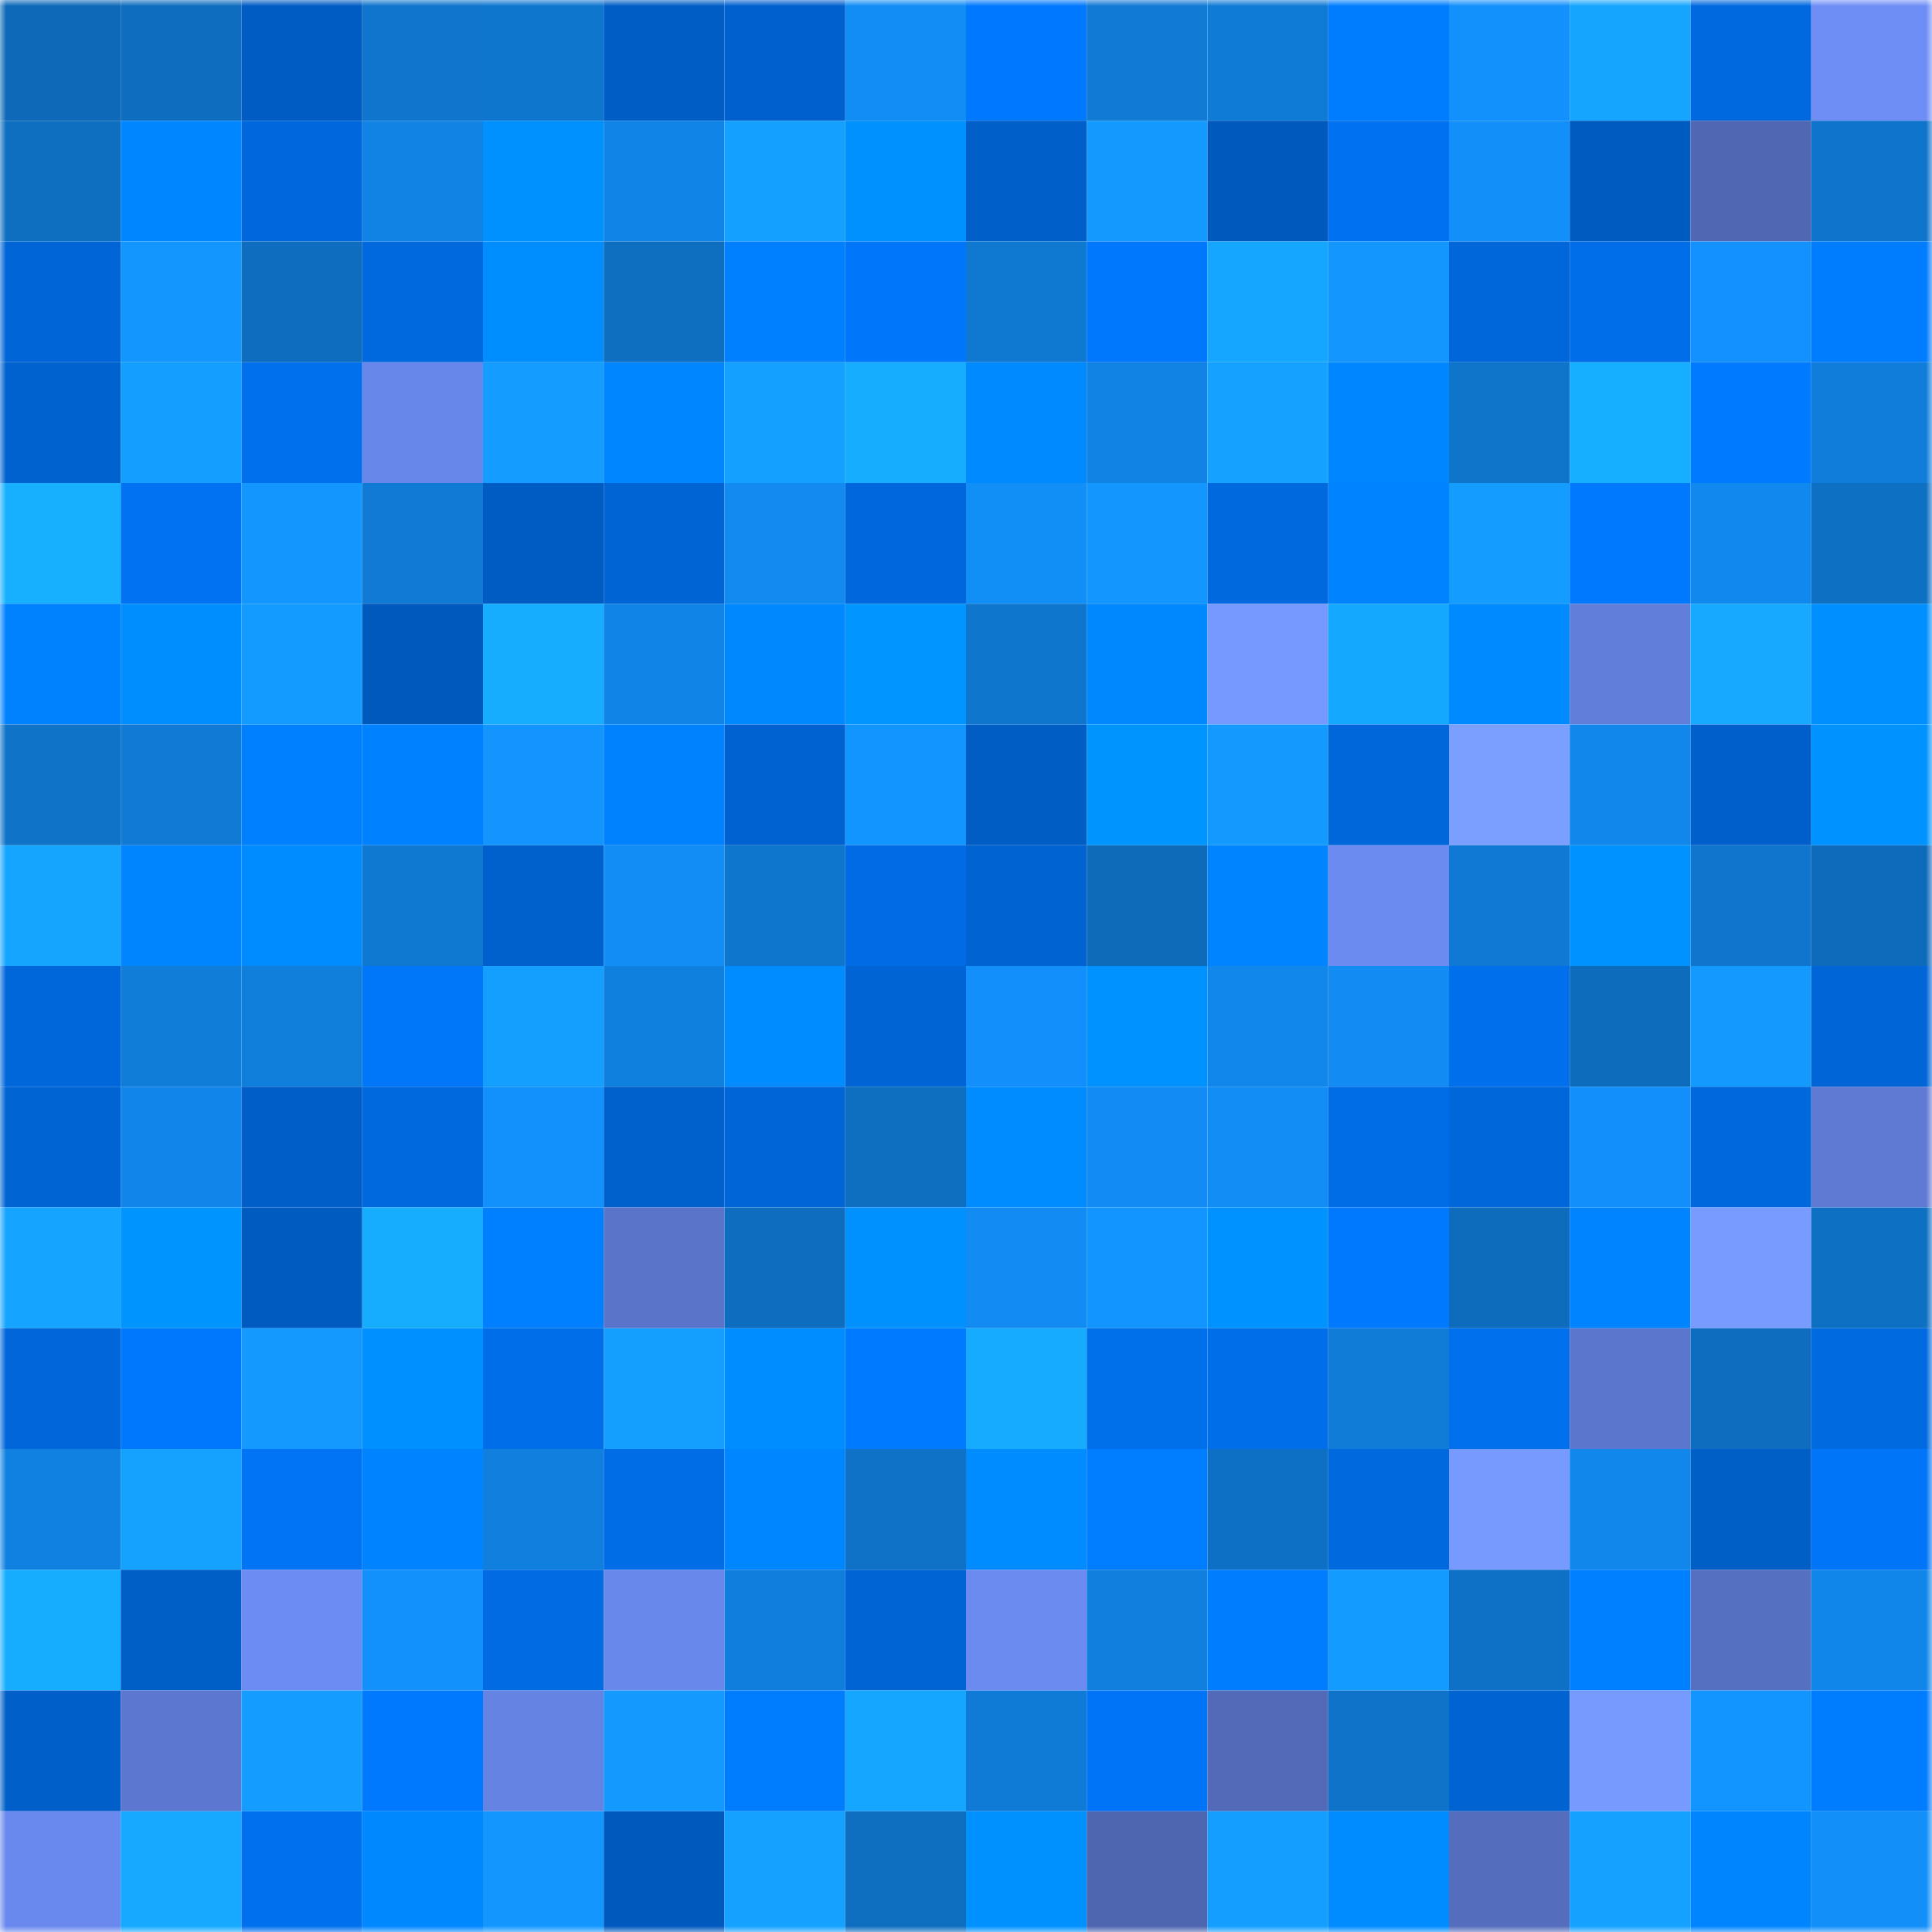 <svg viewBox="0 0 160 160" fill="none" role="img" xmlns="http://www.w3.org/2000/svg" width="240" height="240" name="ens%2Ctoretson.eth"><mask id="1365689383" mask-type="alpha" maskUnits="userSpaceOnUse" x="0" y="0" width="160" height="160"><rect width="160" height="160" fill="#FFFFFF"></rect></mask><g mask="url(#1365689383)"><rect x="0" y="0" width="10" height="10" fill="#0e6ab9"></rect><rect x="10" y="0" width="10" height="10" fill="#0e6dbe"></rect><rect x="20" y="0" width="10" height="10" fill="#005cc3"></rect><rect x="30" y="0" width="10" height="10" fill="#0f75cd"></rect><rect x="40" y="0" width="10" height="10" fill="#0f76ce"></rect><rect x="50" y="0" width="10" height="10" fill="#005dc5"></rect><rect x="60" y="0" width="10" height="10" fill="#0061ce"></rect><rect x="70" y="0" width="10" height="10" fill="#128df5"></rect><rect x="80" y="0" width="10" height="10" fill="#0078ff"></rect><rect x="90" y="0" width="10" height="10" fill="#107ad5"></rect><rect x="100" y="0" width="10" height="10" fill="#107bd7"></rect><rect x="110" y="0" width="10" height="10" fill="#007dff"></rect><rect x="120" y="0" width="10" height="10" fill="#1290fb"></rect><rect x="130" y="0" width="10" height="10" fill="#15a5ff"></rect><rect x="140" y="0" width="10" height="10" fill="#0069df"></rect><rect x="150" y="0" width="10" height="10" fill="#6e8ef6"></rect><rect x="0" y="10" width="10" height="10" fill="#0e6ebf"></rect><rect x="10" y="10" width="10" height="10" fill="#0087ff"></rect><rect x="20" y="10" width="10" height="10" fill="#0068dc"></rect><rect x="30" y="10" width="10" height="10" fill="#1183e4"></rect><rect x="40" y="10" width="10" height="10" fill="#0091ff"></rect><rect x="50" y="10" width="10" height="10" fill="#1184e7"></rect><rect x="60" y="10" width="10" height="10" fill="#14a0ff"></rect><rect x="70" y="10" width="10" height="10" fill="#0091ff"></rect><rect x="80" y="10" width="10" height="10" fill="#005fc9"></rect><rect x="90" y="10" width="10" height="10" fill="#1499ff"></rect><rect x="100" y="10" width="10" height="10" fill="#005abe"></rect><rect x="110" y="10" width="10" height="10" fill="#0072f1"></rect><rect x="120" y="10" width="10" height="10" fill="#128ff9"></rect><rect x="130" y="10" width="10" height="10" fill="#005bc1"></rect><rect x="140" y="10" width="10" height="10" fill="#5068b4"></rect><rect x="150" y="10" width="10" height="10" fill="#0f74cb"></rect><rect x="0" y="20" width="10" height="10" fill="#0065d6"></rect><rect x="10" y="20" width="10" height="10" fill="#1397ff"></rect><rect x="20" y="20" width="10" height="10" fill="#0e6dbe"></rect><rect x="30" y="20" width="10" height="10" fill="#0069de"></rect><rect x="40" y="20" width="10" height="10" fill="#008eff"></rect><rect x="50" y="20" width="10" height="10" fill="#0e6ec0"></rect><rect x="60" y="20" width="10" height="10" fill="#007fff"></rect><rect x="70" y="20" width="10" height="10" fill="#0077fb"></rect><rect x="80" y="20" width="10" height="10" fill="#0f78d1"></rect><rect x="90" y="20" width="10" height="10" fill="#0078fe"></rect><rect x="100" y="20" width="10" height="10" fill="#15a7ff"></rect><rect x="110" y="20" width="10" height="10" fill="#1397ff"></rect><rect x="120" y="20" width="10" height="10" fill="#0067db"></rect><rect x="130" y="20" width="10" height="10" fill="#006ee8"></rect><rect x="140" y="20" width="10" height="10" fill="#1392ff"></rect><rect x="150" y="20" width="10" height="10" fill="#007cff"></rect><rect x="0" y="30" width="10" height="10" fill="#0062cf"></rect><rect x="10" y="30" width="10" height="10" fill="#149eff"></rect><rect x="20" y="30" width="10" height="10" fill="#0070ed"></rect><rect x="30" y="30" width="10" height="10" fill="#6887ea"></rect><rect x="40" y="30" width="10" height="10" fill="#149cff"></rect><rect x="50" y="30" width="10" height="10" fill="#0086ff"></rect><rect x="60" y="30" width="10" height="10" fill="#14a0ff"></rect><rect x="70" y="30" width="10" height="10" fill="#16acff"></rect><rect x="80" y="30" width="10" height="10" fill="#008aff"></rect><rect x="90" y="30" width="10" height="10" fill="#1183e5"></rect><rect x="100" y="30" width="10" height="10" fill="#15a1ff"></rect><rect x="110" y="30" width="10" height="10" fill="#0087ff"></rect><rect x="120" y="30" width="10" height="10" fill="#0f75cb"></rect><rect x="130" y="30" width="10" height="10" fill="#16aeff"></rect><rect x="140" y="30" width="10" height="10" fill="#007bff"></rect><rect x="150" y="30" width="10" height="10" fill="#107dda"></rect><rect x="0" y="40" width="10" height="10" fill="#16b0ff"></rect><rect x="10" y="40" width="10" height="10" fill="#0072f2"></rect><rect x="20" y="40" width="10" height="10" fill="#1397ff"></rect><rect x="30" y="40" width="10" height="10" fill="#107ad4"></rect><rect x="40" y="40" width="10" height="10" fill="#005cc3"></rect><rect x="50" y="40" width="10" height="10" fill="#0064d5"></rect><rect x="60" y="40" width="10" height="10" fill="#128af0"></rect><rect x="70" y="40" width="10" height="10" fill="#0068dc"></rect><rect x="80" y="40" width="10" height="10" fill="#128ef7"></rect><rect x="90" y="40" width="10" height="10" fill="#1397ff"></rect><rect x="100" y="40" width="10" height="10" fill="#0069de"></rect><rect x="110" y="40" width="10" height="10" fill="#0083ff"></rect><rect x="120" y="40" width="10" height="10" fill="#149cff"></rect><rect x="130" y="40" width="10" height="10" fill="#0079ff"></rect><rect x="140" y="40" width="10" height="10" fill="#1188ee"></rect><rect x="150" y="40" width="10" height="10" fill="#0e70c3"></rect><rect x="0" y="50" width="10" height="10" fill="#0082ff"></rect><rect x="10" y="50" width="10" height="10" fill="#008eff"></rect><rect x="20" y="50" width="10" height="10" fill="#149bff"></rect><rect x="30" y="50" width="10" height="10" fill="#005abe"></rect><rect x="40" y="50" width="10" height="10" fill="#16adff"></rect><rect x="50" y="50" width="10" height="10" fill="#1184e7"></rect><rect x="60" y="50" width="10" height="10" fill="#0088ff"></rect><rect x="70" y="50" width="10" height="10" fill="#0095ff"></rect><rect x="80" y="50" width="10" height="10" fill="#0f76ce"></rect><rect x="90" y="50" width="10" height="10" fill="#0089ff"></rect><rect x="100" y="50" width="10" height="10" fill="#7699ff"></rect><rect x="110" y="50" width="10" height="10" fill="#15a8ff"></rect><rect x="120" y="50" width="10" height="10" fill="#008aff"></rect><rect x="130" y="50" width="10" height="10" fill="#627edb"></rect><rect x="140" y="50" width="10" height="10" fill="#16a9ff"></rect><rect x="150" y="50" width="10" height="10" fill="#008fff"></rect><rect x="0" y="60" width="10" height="10" fill="#0f73c8"></rect><rect x="10" y="60" width="10" height="10" fill="#107ad5"></rect><rect x="20" y="60" width="10" height="10" fill="#0080ff"></rect><rect x="30" y="60" width="10" height="10" fill="#0081ff"></rect><rect x="40" y="60" width="10" height="10" fill="#1394ff"></rect><rect x="50" y="60" width="10" height="10" fill="#0082ff"></rect><rect x="60" y="60" width="10" height="10" fill="#0062d0"></rect><rect x="70" y="60" width="10" height="10" fill="#1395ff"></rect><rect x="80" y="60" width="10" height="10" fill="#005dc4"></rect><rect x="90" y="60" width="10" height="10" fill="#0094ff"></rect><rect x="100" y="60" width="10" height="10" fill="#149aff"></rect><rect x="110" y="60" width="10" height="10" fill="#0067da"></rect><rect x="120" y="60" width="10" height="10" fill="#7b9fff"></rect><rect x="130" y="60" width="10" height="10" fill="#1187eb"></rect><rect x="140" y="60" width="10" height="10" fill="#005fca"></rect><rect x="150" y="60" width="10" height="10" fill="#0093ff"></rect><rect x="0" y="70" width="10" height="10" fill="#15a5ff"></rect><rect x="10" y="70" width="10" height="10" fill="#0085ff"></rect><rect x="20" y="70" width="10" height="10" fill="#008cff"></rect><rect x="30" y="70" width="10" height="10" fill="#0f78d1"></rect><rect x="40" y="70" width="10" height="10" fill="#0060cc"></rect><rect x="50" y="70" width="10" height="10" fill="#128df6"></rect><rect x="60" y="70" width="10" height="10" fill="#0f76ce"></rect><rect x="70" y="70" width="10" height="10" fill="#006be4"></rect><rect x="80" y="70" width="10" height="10" fill="#0063d2"></rect><rect x="90" y="70" width="10" height="10" fill="#0e6bba"></rect><rect x="100" y="70" width="10" height="10" fill="#0084ff"></rect><rect x="110" y="70" width="10" height="10" fill="#6b8bf0"></rect><rect x="120" y="70" width="10" height="10" fill="#0f79d4"></rect><rect x="130" y="70" width="10" height="10" fill="#0093ff"></rect><rect x="140" y="70" width="10" height="10" fill="#0f75cd"></rect><rect x="150" y="70" width="10" height="10" fill="#0e6bbb"></rect><rect x="0" y="80" width="10" height="10" fill="#0067db"></rect><rect x="10" y="80" width="10" height="10" fill="#107dd9"></rect><rect x="20" y="80" width="10" height="10" fill="#107edb"></rect><rect x="30" y="80" width="10" height="10" fill="#0076f9"></rect><rect x="40" y="80" width="10" height="10" fill="#149fff"></rect><rect x="50" y="80" width="10" height="10" fill="#1080df"></rect><rect x="60" y="80" width="10" height="10" fill="#008cff"></rect><rect x="70" y="80" width="10" height="10" fill="#0064d4"></rect><rect x="80" y="80" width="10" height="10" fill="#128ffa"></rect><rect x="90" y="80" width="10" height="10" fill="#0092ff"></rect><rect x="100" y="80" width="10" height="10" fill="#1187ec"></rect><rect x="110" y="80" width="10" height="10" fill="#128bf3"></rect><rect x="120" y="80" width="10" height="10" fill="#006feb"></rect><rect x="130" y="80" width="10" height="10" fill="#0e6cbc"></rect><rect x="140" y="80" width="10" height="10" fill="#1499ff"></rect><rect x="150" y="80" width="10" height="10" fill="#0066d8"></rect><rect x="0" y="90" width="10" height="10" fill="#0064d3"></rect><rect x="10" y="90" width="10" height="10" fill="#1185e9"></rect><rect x="20" y="90" width="10" height="10" fill="#005ec8"></rect><rect x="30" y="90" width="10" height="10" fill="#0069de"></rect><rect x="40" y="90" width="10" height="10" fill="#1291fd"></rect><rect x="50" y="90" width="10" height="10" fill="#0061cd"></rect><rect x="60" y="90" width="10" height="10" fill="#0065d6"></rect><rect x="70" y="90" width="10" height="10" fill="#0e6ebf"></rect><rect x="80" y="90" width="10" height="10" fill="#008bff"></rect><rect x="90" y="90" width="10" height="10" fill="#128cf4"></rect><rect x="100" y="90" width="10" height="10" fill="#128df5"></rect><rect x="110" y="90" width="10" height="10" fill="#006ce6"></rect><rect x="120" y="90" width="10" height="10" fill="#0067da"></rect><rect x="130" y="90" width="10" height="10" fill="#128ffa"></rect><rect x="140" y="90" width="10" height="10" fill="#0068dd"></rect><rect x="150" y="90" width="10" height="10" fill="#5e7ad3"></rect><rect x="0" y="100" width="10" height="10" fill="#15a4ff"></rect><rect x="10" y="100" width="10" height="10" fill="#0094ff"></rect><rect x="20" y="100" width="10" height="10" fill="#005bc1"></rect><rect x="30" y="100" width="10" height="10" fill="#16adff"></rect><rect x="40" y="100" width="10" height="10" fill="#0080ff"></rect><rect x="50" y="100" width="10" height="10" fill="#5a74c9"></rect><rect x="60" y="100" width="10" height="10" fill="#0e6dbe"></rect><rect x="70" y="100" width="10" height="10" fill="#0091ff"></rect><rect x="80" y="100" width="10" height="10" fill="#128bf2"></rect><rect x="90" y="100" width="10" height="10" fill="#1395ff"></rect><rect x="100" y="100" width="10" height="10" fill="#0092ff"></rect><rect x="110" y="100" width="10" height="10" fill="#0079ff"></rect><rect x="120" y="100" width="10" height="10" fill="#0e6cbc"></rect><rect x="130" y="100" width="10" height="10" fill="#0084ff"></rect><rect x="140" y="100" width="10" height="10" fill="#789bff"></rect><rect x="150" y="100" width="10" height="10" fill="#0e70c3"></rect><rect x="0" y="110" width="10" height="10" fill="#0066d9"></rect><rect x="10" y="110" width="10" height="10" fill="#0078fe"></rect><rect x="20" y="110" width="10" height="10" fill="#149aff"></rect><rect x="30" y="110" width="10" height="10" fill="#0090ff"></rect><rect x="40" y="110" width="10" height="10" fill="#006ee9"></rect><rect x="50" y="110" width="10" height="10" fill="#149fff"></rect><rect x="60" y="110" width="10" height="10" fill="#008dff"></rect><rect x="70" y="110" width="10" height="10" fill="#007aff"></rect><rect x="80" y="110" width="10" height="10" fill="#16abff"></rect><rect x="90" y="110" width="10" height="10" fill="#006fea"></rect><rect x="100" y="110" width="10" height="10" fill="#006ee9"></rect><rect x="110" y="110" width="10" height="10" fill="#107cd8"></rect><rect x="120" y="110" width="10" height="10" fill="#0070ed"></rect><rect x="130" y="110" width="10" height="10" fill="#5b76cd"></rect><rect x="140" y="110" width="10" height="10" fill="#0e6dbf"></rect><rect x="150" y="110" width="10" height="10" fill="#006ae0"></rect><rect x="0" y="120" width="10" height="10" fill="#1081e1"></rect><rect x="10" y="120" width="10" height="10" fill="#15a2ff"></rect><rect x="20" y="120" width="10" height="10" fill="#0074f5"></rect><rect x="30" y="120" width="10" height="10" fill="#0083ff"></rect><rect x="40" y="120" width="10" height="10" fill="#107fde"></rect><rect x="50" y="120" width="10" height="10" fill="#006ce5"></rect><rect x="60" y="120" width="10" height="10" fill="#0086ff"></rect><rect x="70" y="120" width="10" height="10" fill="#0f72c7"></rect><rect x="80" y="120" width="10" height="10" fill="#008bff"></rect><rect x="90" y="120" width="10" height="10" fill="#007eff"></rect><rect x="100" y="120" width="10" height="10" fill="#0e70c4"></rect><rect x="110" y="120" width="10" height="10" fill="#0069de"></rect><rect x="120" y="120" width="10" height="10" fill="#779aff"></rect><rect x="130" y="120" width="10" height="10" fill="#1187eb"></rect><rect x="140" y="120" width="10" height="10" fill="#005ec7"></rect><rect x="150" y="120" width="10" height="10" fill="#0075f7"></rect><rect x="0" y="130" width="10" height="10" fill="#16adff"></rect><rect x="10" y="130" width="10" height="10" fill="#005ec7"></rect><rect x="20" y="130" width="10" height="10" fill="#6c8cf3"></rect><rect x="30" y="130" width="10" height="10" fill="#1290fb"></rect><rect x="40" y="130" width="10" height="10" fill="#006be3"></rect><rect x="50" y="130" width="10" height="10" fill="#6988ec"></rect><rect x="60" y="130" width="10" height="10" fill="#107edc"></rect><rect x="70" y="130" width="10" height="10" fill="#0064d4"></rect><rect x="80" y="130" width="10" height="10" fill="#6c8bf1"></rect><rect x="90" y="130" width="10" height="10" fill="#107fdd"></rect><rect x="100" y="130" width="10" height="10" fill="#007dff"></rect><rect x="110" y="130" width="10" height="10" fill="#149bff"></rect><rect x="120" y="130" width="10" height="10" fill="#0e71c5"></rect><rect x="130" y="130" width="10" height="10" fill="#0080ff"></rect><rect x="140" y="130" width="10" height="10" fill="#5670c1"></rect><rect x="150" y="130" width="10" height="10" fill="#1186ea"></rect><rect x="0" y="140" width="10" height="10" fill="#005fc8"></rect><rect x="10" y="140" width="10" height="10" fill="#5c77cf"></rect><rect x="20" y="140" width="10" height="10" fill="#149cff"></rect><rect x="30" y="140" width="10" height="10" fill="#0079ff"></rect><rect x="40" y="140" width="10" height="10" fill="#6583e3"></rect><rect x="50" y="140" width="10" height="10" fill="#149aff"></rect><rect x="60" y="140" width="10" height="10" fill="#007dff"></rect><rect x="70" y="140" width="10" height="10" fill="#15a7ff"></rect><rect x="80" y="140" width="10" height="10" fill="#107bd7"></rect><rect x="90" y="140" width="10" height="10" fill="#0074f6"></rect><rect x="100" y="140" width="10" height="10" fill="#526ab7"></rect><rect x="110" y="140" width="10" height="10" fill="#0f73c9"></rect><rect x="120" y="140" width="10" height="10" fill="#0063d2"></rect><rect x="130" y="140" width="10" height="10" fill="#779aff"></rect><rect x="140" y="140" width="10" height="10" fill="#1395ff"></rect><rect x="150" y="140" width="10" height="10" fill="#007cff"></rect><rect x="0" y="150" width="10" height="10" fill="#6a89ee"></rect><rect x="10" y="150" width="10" height="10" fill="#16a9ff"></rect><rect x="20" y="150" width="10" height="10" fill="#0070ee"></rect><rect x="30" y="150" width="10" height="10" fill="#0088ff"></rect><rect x="40" y="150" width="10" height="10" fill="#1397ff"></rect><rect x="50" y="150" width="10" height="10" fill="#0059bd"></rect><rect x="60" y="150" width="10" height="10" fill="#15a1ff"></rect><rect x="70" y="150" width="10" height="10" fill="#0e6ebf"></rect><rect x="80" y="150" width="10" height="10" fill="#0091ff"></rect><rect x="90" y="150" width="10" height="10" fill="#4e65af"></rect><rect x="100" y="150" width="10" height="10" fill="#149eff"></rect><rect x="110" y="150" width="10" height="10" fill="#008cff"></rect><rect x="120" y="150" width="10" height="10" fill="#546dbc"></rect><rect x="130" y="150" width="10" height="10" fill="#15a1ff"></rect><rect x="140" y="150" width="10" height="10" fill="#0085ff"></rect><rect x="150" y="150" width="10" height="10" fill="#128ff9"></rect></g></svg>